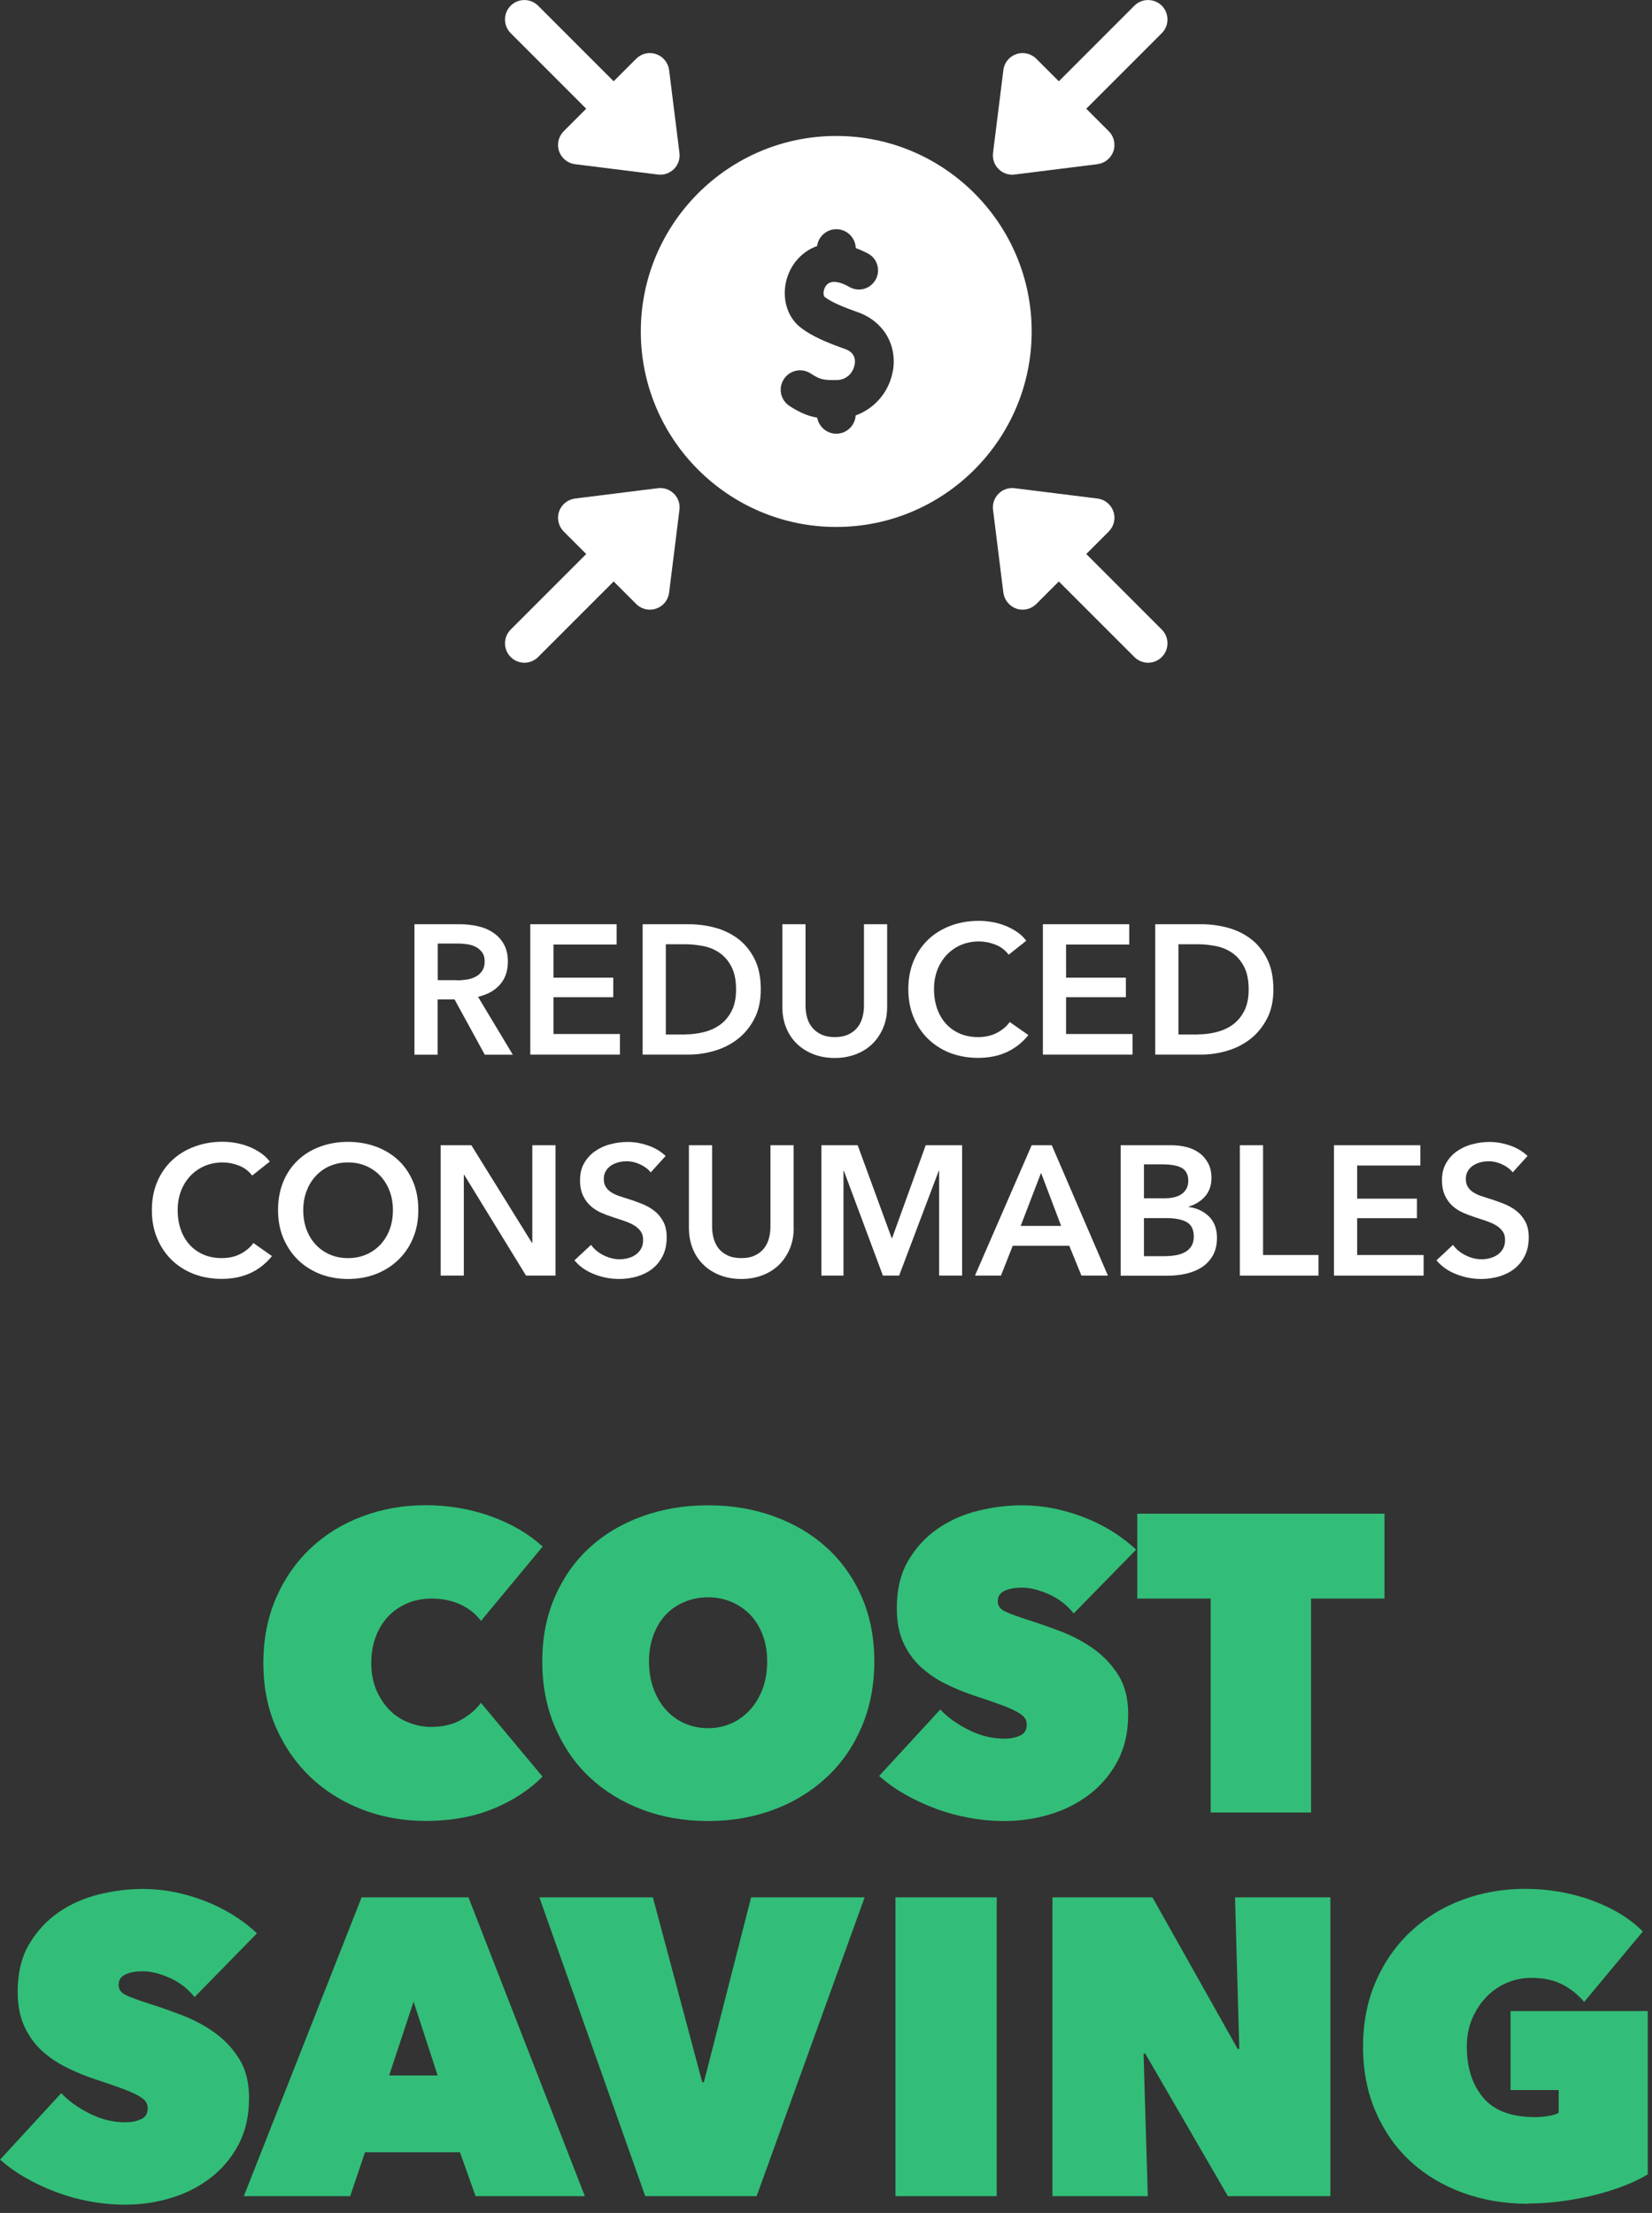 <svg xmlns="http://www.w3.org/2000/svg" width="171" height="229" viewBox="0 0 171 229" fill="none"><rect x="0" y="0" width="171" height="229" fill="#333333" stroke="none"/><g clip-path="url(#clip0_1_503)"><path d="M86.56 14.07C75.41 14.07 66.33 23.14 66.33 34.3C66.33 45.46 75.4 54.53 86.56 54.53C97.72 54.53 106.79 45.46 106.79 34.3C106.79 23.14 97.72 14.07 86.56 14.07ZM92.42 38.37C92.05 40.55 90.54 42.28 88.57 42.99C88.51 44.04 87.63 44.88 86.57 44.88C85.58 44.88 84.76 44.16 84.59 43.22C83.65 43.06 82.8 42.71 81.72 42.01C80.79 41.4 80.53 40.16 81.14 39.23C81.75 38.3 82.99 38.04 83.92 38.65C84.9 39.29 85.21 39.34 86.56 39.33C87.85 39.33 88.37 38.31 88.47 37.71C88.56 37.17 88.46 36.46 87.46 36.11C85.79 35.52 84.08 34.84 82.87 33.89C81.58 32.88 80.99 31.14 81.32 29.36C81.67 27.53 82.9 26.06 84.58 25.46C84.71 24.48 85.55 23.72 86.57 23.72C87.66 23.72 88.55 24.59 88.58 25.67C89.02 25.83 89.43 26.02 89.82 26.22C90.98 26.82 91.25 28.36 90.36 29.32C89.74 30 88.73 30.16 87.93 29.7C87.3 29.34 86.56 29.05 85.98 29.22C85.45 29.38 85.3 29.94 85.27 30.1C85.2 30.45 85.3 30.68 85.35 30.72C86.11 31.31 87.52 31.86 88.8 32.31C91.43 33.24 92.88 35.67 92.43 38.37H92.42Z" fill="white"></path><path d="M60.68 11.25L58.35 13.58C57.81 14.12 57.62 14.93 57.87 15.65C58.12 16.37 58.76 16.9 59.52 16.99L68.09 18.06C68.17 18.07 68.26 18.08 68.34 18.08C68.87 18.08 69.38 17.87 69.76 17.49C70.2 17.05 70.41 16.44 70.33 15.82L69.26 7.25C69.16 6.49 68.64 5.85 67.92 5.6C67.19 5.35 66.39 5.54 65.85 6.08L63.52 8.41L55.7 0.59C54.92 -0.19 53.64 -0.19 52.86 0.59C52.08 1.37 52.08 2.65 52.86 3.43L60.68 11.25Z" fill="white"></path><path d="M68.09 50.52L59.52 51.59C58.76 51.69 58.12 52.21 57.87 52.93C57.62 53.65 57.81 54.46 58.35 55L60.68 57.33L52.86 65.15C52.08 65.93 52.08 67.21 52.86 67.99C53.25 68.38 53.77 68.58 54.28 68.58C54.79 68.58 55.31 68.38 55.7 67.99L63.52 60.17L65.85 62.5C66.23 62.88 66.75 63.09 67.27 63.09C67.49 63.09 67.71 63.05 67.92 62.98C68.65 62.73 69.17 62.09 69.26 61.33L70.33 52.76C70.41 52.14 70.2 51.53 69.76 51.09C69.32 50.65 68.71 50.44 68.09 50.52Z" fill="white"></path><path d="M112.44 57.33L114.77 55C115.31 54.46 115.5 53.65 115.25 52.93C115 52.21 114.36 51.68 113.6 51.59L105.03 50.52C104.41 50.44 103.8 50.65 103.36 51.09C102.92 51.53 102.71 52.14 102.79 52.76L103.86 61.33C103.96 62.09 104.48 62.73 105.2 62.98C105.41 63.05 105.63 63.09 105.85 63.09C106.37 63.09 106.89 62.88 107.27 62.5L109.6 60.17L117.42 67.99C117.81 68.38 118.33 68.58 118.84 68.58C119.35 68.58 119.87 68.38 120.26 67.99C121.04 67.21 121.04 65.93 120.26 65.15L112.44 57.33Z" fill="white"></path><path d="M104.78 18.08C104.86 18.08 104.95 18.08 105.03 18.06L113.6 16.99C114.36 16.89 115 16.37 115.25 15.65C115.5 14.93 115.31 14.12 114.77 13.58L112.44 11.25L120.26 3.43C121.04 2.65 121.04 1.37 120.26 0.59C119.48 -0.19 118.2 -0.19 117.42 0.59L109.6 8.41L107.27 6.08C106.73 5.54 105.92 5.35 105.2 5.6C104.47 5.85 103.95 6.49 103.86 7.25L102.79 15.82C102.71 16.44 102.92 17.05 103.36 17.49C103.74 17.87 104.25 18.08 104.78 18.08Z" fill="white"></path><path d="M27.26 172.1C27.26 169.63 27.7 167.38 28.57 165.37C29.44 163.36 30.64 161.64 32.15 160.22C33.66 158.79 35.45 157.69 37.5 156.92C39.55 156.15 41.74 155.76 44.07 155.76C46.4 155.76 48.71 156.15 50.84 156.92C52.97 157.69 54.74 158.73 56.17 160.04L49.79 167.73C49.21 166.97 48.48 166.4 47.61 166.01C46.74 165.62 45.76 165.42 44.68 165.42C43.81 165.42 42.99 165.57 42.23 165.88C41.47 166.19 40.81 166.63 40.24 167.21C39.67 167.79 39.23 168.5 38.91 169.33C38.59 170.16 38.43 171.08 38.43 172.1C38.43 173.12 38.6 174.03 38.93 174.83C39.26 175.63 39.72 176.32 40.28 176.91C40.84 177.5 41.51 177.94 42.27 178.24C43.03 178.55 43.83 178.7 44.67 178.7C45.86 178.7 46.89 178.45 47.75 177.96C48.61 177.47 49.29 176.88 49.78 176.21L56.16 183.85C54.76 185.25 53.04 186.36 51.01 187.19C48.98 188.02 46.66 188.43 44.07 188.43C41.74 188.43 39.55 188.04 37.5 187.25C35.45 186.46 33.66 185.35 32.15 183.91C30.64 182.47 29.44 180.75 28.57 178.76C27.7 176.77 27.26 174.55 27.26 172.1Z" fill="#32BE78"></path><path d="M56.13 171.93C56.13 169.46 56.57 167.22 57.44 165.23C58.31 163.24 59.51 161.54 61.04 160.14C62.57 158.74 64.38 157.67 66.48 156.91C68.58 156.15 70.85 155.77 73.29 155.77C75.73 155.77 78.01 156.15 80.1 156.91C82.2 157.67 84.02 158.74 85.56 160.14C87.1 161.54 88.31 163.23 89.19 165.23C90.06 167.22 90.5 169.46 90.5 171.93C90.5 174.4 90.06 176.66 89.19 178.7C88.32 180.74 87.11 182.48 85.56 183.92C84.01 185.36 82.2 186.48 80.1 187.26C78 188.05 75.73 188.44 73.29 188.44C70.85 188.44 68.57 188.05 66.48 187.26C64.38 186.47 62.57 185.36 61.04 183.92C59.51 182.48 58.31 180.74 57.44 178.7C56.57 176.66 56.13 174.41 56.13 171.93ZM67.18 171.93C67.18 172.95 67.33 173.88 67.64 174.73C67.95 175.58 68.37 176.3 68.91 176.91C69.45 177.52 70.1 177.99 70.85 178.33C71.61 178.67 72.42 178.83 73.3 178.83C74.18 178.83 74.98 178.66 75.72 178.33C76.46 178 77.11 177.52 77.66 176.91C78.21 176.3 78.64 175.57 78.95 174.73C79.26 173.89 79.41 172.95 79.41 171.93C79.41 170.91 79.26 170.03 78.95 169.2C78.64 168.37 78.21 167.67 77.66 167.1C77.11 166.53 76.46 166.09 75.72 165.77C74.98 165.45 74.17 165.29 73.3 165.29C72.43 165.29 71.61 165.45 70.85 165.77C70.09 166.09 69.44 166.53 68.91 167.1C68.37 167.67 67.95 168.37 67.64 169.2C67.33 170.03 67.18 170.94 67.18 171.93Z" fill="#32BE78"></path><path d="M104.01 188.44C102.76 188.44 101.53 188.33 100.32 188.11C99.11 187.89 97.95 187.57 96.83 187.15C95.71 186.73 94.65 186.24 93.66 185.67C92.67 185.11 91.78 184.47 91 183.78L97.33 176.9C98.06 177.69 99.03 178.39 100.24 179C101.45 179.61 102.69 179.92 103.97 179.92C104.55 179.92 105.08 179.82 105.56 179.61C106.04 179.41 106.28 179.03 106.28 178.47C106.28 178.18 106.2 177.93 106.04 177.73C105.88 177.53 105.6 177.32 105.19 177.1C104.78 176.88 104.22 176.64 103.51 176.38C102.8 176.12 101.9 175.81 100.82 175.46C99.77 175.11 98.77 174.69 97.81 174.21C96.85 173.73 96 173.14 95.25 172.44C94.51 171.74 93.92 170.9 93.48 169.92C93.04 168.94 92.83 167.77 92.83 166.4C92.83 164.48 93.22 162.84 94.01 161.5C94.8 160.16 95.81 159.06 97.05 158.2C98.29 157.34 99.68 156.72 101.22 156.34C102.76 155.96 104.29 155.77 105.81 155.77C107.85 155.77 109.92 156.16 112.03 156.95C114.14 157.74 116 158.87 117.6 160.36L111.14 166.96C110.44 166.09 109.58 165.42 108.56 164.97C107.54 164.52 106.62 164.29 105.81 164.29C105.05 164.29 104.44 164.4 103.98 164.62C103.51 164.84 103.28 165.19 103.28 165.69C103.28 166.16 103.52 166.51 104 166.74C104.48 166.97 105.26 167.26 106.34 167.61C107.45 167.96 108.61 168.37 109.83 168.83C111.05 169.3 112.18 169.9 113.22 170.64C114.25 171.38 115.1 172.29 115.78 173.37C116.45 174.45 116.78 175.79 116.78 177.39C116.78 179.25 116.41 180.88 115.67 182.26C114.93 183.64 113.95 184.79 112.74 185.71C111.53 186.63 110.17 187.31 108.66 187.76C107.15 188.21 105.6 188.44 104.03 188.44H104.01Z" fill="#32BE78"></path><path d="M135.72 187.56H125.32V165.42H117.72V156.64H143.31V165.42H135.71V187.56H135.72Z" fill="#32BE78"></path><path d="M13.02 228.14C11.77 228.14 10.54 228.03 9.33 227.81C8.12 227.59 6.96 227.27 5.84 226.85C4.72 226.43 3.66 225.94 2.67 225.37C1.68 224.81 0.79 224.17 0.01 223.48L6.34 216.6C7.07 217.39 8.04 218.09 9.25 218.7C10.46 219.31 11.7 219.62 12.98 219.62C13.56 219.62 14.09 219.52 14.57 219.31C15.05 219.11 15.29 218.73 15.29 218.17C15.29 217.88 15.21 217.63 15.05 217.43C14.89 217.23 14.61 217.02 14.2 216.8C13.79 216.58 13.23 216.34 12.52 216.08C11.81 215.82 10.91 215.51 9.83 215.16C8.78 214.81 7.78 214.39 6.82 213.91C5.86 213.43 5.01 212.84 4.26 212.14C3.52 211.44 2.93 210.6 2.49 209.62C2.05 208.64 1.83 207.47 1.83 206.1C1.83 204.18 2.22 202.54 3.01 201.2C3.8 199.86 4.81 198.76 6.05 197.9C7.29 197.04 8.68 196.42 10.22 196.04C11.76 195.66 13.29 195.47 14.81 195.47C16.85 195.47 18.92 195.86 21.03 196.65C23.14 197.44 25 198.57 26.6 200.06L20.14 206.66C19.44 205.79 18.58 205.12 17.56 204.67C16.54 204.22 15.62 203.99 14.81 203.99C14.05 203.99 13.44 204.1 12.98 204.32C12.51 204.54 12.28 204.89 12.28 205.39C12.28 205.86 12.52 206.21 13 206.44C13.48 206.67 14.26 206.96 15.34 207.31C16.45 207.66 17.61 208.07 18.83 208.53C20.05 209 21.18 209.6 22.22 210.34C23.25 211.08 24.1 211.99 24.77 213.07C25.44 214.15 25.78 215.49 25.78 217.09C25.78 218.95 25.41 220.58 24.67 221.96C23.93 223.34 22.95 224.49 21.74 225.41C20.53 226.33 19.17 227.01 17.66 227.46C16.15 227.91 14.6 228.14 13.03 228.14H13.02Z" fill="#32BE78"></path><path d="M37.44 196.34H48.49L60.54 227.26H49.23L47.61 222.72H37.78L36.25 227.26H25.24L37.43 196.34H37.44ZM42.81 207.13L40.28 214.77H45.3L42.81 207.13Z" fill="#32BE78"></path><path d="M55.83 196.34H67.58L72.69 215.47H72.86L77.75 196.34H89.5L78.32 227.26H66.79L55.83 196.34Z" fill="#32BE78"></path><path d="M92.69 196.34H103.17V227.26H92.69V196.34Z" fill="#32BE78"></path><path d="M108.94 196.34H119.29L128.11 212.02H128.28L127.84 196.34H137.71V227.26H127.1L118.54 212.5H118.37L118.81 227.26H108.94V196.34Z" fill="#32BE78"></path><path d="M158.21 228.05C155.76 228.05 153.5 227.67 151.42 226.91C149.34 226.15 147.53 225.07 146 223.66C144.47 222.25 143.27 220.54 142.4 218.53C141.53 216.52 141.09 214.28 141.09 211.8C141.09 209.32 141.53 207.08 142.4 205.07C143.27 203.06 144.47 201.34 145.98 199.92C147.49 198.49 149.27 197.39 151.31 196.62C153.35 195.85 155.53 195.46 157.86 195.46C160.19 195.46 162.57 195.85 164.74 196.64C166.91 197.43 168.68 198.5 170.05 199.87L163.98 207.16C163.34 206.4 162.58 205.8 161.71 205.35C160.84 204.9 159.76 204.67 158.48 204.67C157.64 204.67 156.81 204.84 156.01 205.17C155.21 205.51 154.5 205.99 153.89 206.61C153.28 207.24 152.78 207.99 152.4 208.86C152.02 209.73 151.83 210.71 151.83 211.79C151.83 213.95 152.39 215.7 153.51 217.05C154.63 218.4 156.43 219.08 158.9 219.08C159.34 219.08 159.79 219.04 160.25 218.97C160.72 218.9 161.08 218.79 161.34 218.64V216.28H156.36V208.11H170.56V225.01C169.83 225.45 168.99 225.85 168.05 226.21C167.1 226.57 166.1 226.89 165.04 227.15C163.98 227.41 162.86 227.62 161.7 227.78C160.54 227.94 159.37 228.02 158.21 228.02V228.05Z" fill="#32BE78"></path><path d="M42.9 95.64H47.59C48.23 95.64 48.84 95.71 49.44 95.84C50.04 95.97 50.57 96.19 51.03 96.5C51.49 96.8 51.87 97.2 52.15 97.7C52.43 98.2 52.57 98.8 52.57 99.51C52.57 100.49 52.29 101.29 51.74 101.9C51.19 102.52 50.43 102.93 49.48 103.15L53.08 109.14H50.18L47.05 103.42H45.3V109.14H42.9V95.65V95.64ZM47.27 101.45C47.61 101.45 47.96 101.42 48.3 101.37C48.64 101.32 48.95 101.22 49.22 101.08C49.49 100.94 49.72 100.74 49.9 100.48C50.08 100.22 50.17 99.89 50.17 99.48C50.17 99.11 50.09 98.81 49.92 98.57C49.75 98.34 49.55 98.15 49.29 98.01C49.03 97.87 48.75 97.77 48.42 97.72C48.09 97.67 47.78 97.64 47.48 97.64H45.31V101.43H47.27V101.45Z" fill="white"></path><path d="M54.89 95.64H63.83V97.74H57.29V101.17H63.48V103.19H57.29V107H64.17V109.13H54.89V95.64Z" fill="white"></path><path d="M66.52 95.64H71.3C72.18 95.64 73.06 95.75 73.95 95.98C74.84 96.21 75.64 96.59 76.35 97.11C77.06 97.64 77.64 98.33 78.08 99.19C78.53 100.05 78.75 101.11 78.75 102.38C78.75 103.56 78.53 104.58 78.08 105.43C77.64 106.28 77.06 106.98 76.35 107.53C75.64 108.08 74.84 108.48 73.95 108.74C73.06 109 72.18 109.13 71.3 109.13H66.52V95.64ZM70.92 107.04C71.54 107.04 72.16 106.97 72.79 106.82C73.42 106.67 73.97 106.43 74.48 106.08C74.99 105.73 75.39 105.26 75.71 104.66C76.03 104.06 76.19 103.31 76.19 102.39C76.19 101.42 76.03 100.64 75.71 100.03C75.39 99.42 74.98 98.94 74.48 98.6C73.98 98.26 73.42 98.02 72.79 97.9C72.16 97.78 71.54 97.71 70.92 97.71H68.92V107.05H70.92V107.04Z" fill="white"></path><path d="M91.83 104.18C91.83 104.99 91.69 105.73 91.41 106.38C91.13 107.03 90.75 107.59 90.27 108.05C89.79 108.51 89.22 108.86 88.55 109.11C87.89 109.36 87.17 109.48 86.4 109.48C85.63 109.48 84.91 109.36 84.25 109.11C83.59 108.86 83.01 108.51 82.53 108.05C82.04 107.59 81.66 107.04 81.39 106.38C81.12 105.73 80.98 104.99 80.98 104.18V95.64H83.38V104.08C83.38 104.47 83.43 104.86 83.53 105.25C83.63 105.64 83.8 105.98 84.04 106.29C84.27 106.59 84.59 106.84 84.97 107.03C85.36 107.22 85.84 107.32 86.41 107.32C86.98 107.32 87.46 107.22 87.85 107.03C88.24 106.84 88.55 106.59 88.78 106.29C89.01 105.98 89.18 105.64 89.28 105.25C89.38 104.86 89.43 104.47 89.43 104.08V95.64H91.83V104.18Z" fill="white"></path><path d="M104.42 98.81C104.06 98.33 103.6 97.97 103.03 97.75C102.46 97.53 101.9 97.42 101.35 97.42C100.65 97.42 100.02 97.55 99.44 97.8C98.87 98.05 98.38 98.4 97.96 98.85C97.55 99.3 97.23 99.82 97.01 100.41C96.79 101 96.68 101.66 96.68 102.35C96.68 103.09 96.79 103.76 97 104.37C97.22 104.98 97.52 105.5 97.92 105.94C98.32 106.38 98.8 106.72 99.36 106.96C99.92 107.2 100.55 107.32 101.25 107.32C101.95 107.32 102.62 107.18 103.17 106.89C103.73 106.6 104.18 106.23 104.52 105.76L106.45 107.11C105.85 107.86 105.12 108.44 104.26 108.85C103.4 109.26 102.39 109.47 101.23 109.47C100.18 109.47 99.21 109.29 98.32 108.95C97.44 108.6 96.68 108.11 96.04 107.48C95.4 106.85 94.91 106.1 94.55 105.23C94.19 104.36 94.02 103.4 94.02 102.34C94.02 101.28 94.21 100.28 94.58 99.41C94.95 98.54 95.47 97.8 96.12 97.19C96.77 96.58 97.55 96.11 98.44 95.78C99.33 95.45 100.3 95.29 101.34 95.29C101.77 95.29 102.22 95.33 102.69 95.41C103.16 95.49 103.61 95.62 104.04 95.79C104.47 95.96 104.88 96.17 105.26 96.43C105.64 96.68 105.96 96.99 106.23 97.35L104.4 98.8L104.42 98.81Z" fill="white"></path><path d="M107.95 95.64H116.89V97.74H110.35V101.17H116.54V103.19H110.35V107H117.23V109.13H107.95V95.64Z" fill="white"></path><path d="M119.58 95.64H124.36C125.24 95.64 126.12 95.75 127.01 95.98C127.9 96.21 128.7 96.59 129.41 97.11C130.12 97.64 130.7 98.33 131.14 99.19C131.58 100.05 131.81 101.11 131.81 102.38C131.81 103.56 131.59 104.58 131.14 105.43C130.69 106.28 130.12 106.98 129.41 107.53C128.7 108.08 127.9 108.48 127.01 108.74C126.12 109 125.24 109.13 124.36 109.13H119.58V95.64ZM123.98 107.04C124.6 107.04 125.23 106.97 125.85 106.82C126.47 106.67 127.03 106.43 127.54 106.08C128.04 105.73 128.45 105.26 128.77 104.66C129.09 104.06 129.25 103.31 129.25 102.39C129.25 101.42 129.09 100.64 128.77 100.03C128.45 99.42 128.04 98.94 127.54 98.6C127.04 98.26 126.48 98.02 125.85 97.9C125.22 97.78 124.6 97.71 123.98 97.71H121.98V107.05H123.98V107.04Z" fill="white"></path><path d="M26.13 121.68C25.77 121.2 25.31 120.84 24.74 120.62C24.17 120.4 23.61 120.29 23.06 120.29C22.36 120.29 21.73 120.42 21.15 120.67C20.58 120.92 20.09 121.27 19.67 121.72C19.26 122.17 18.94 122.69 18.72 123.28C18.5 123.88 18.39 124.53 18.39 125.22C18.39 125.96 18.5 126.63 18.71 127.24C18.93 127.85 19.23 128.37 19.63 128.81C20.03 129.25 20.51 129.59 21.07 129.83C21.63 130.07 22.26 130.19 22.96 130.19C23.66 130.19 24.33 130.05 24.88 129.76C25.44 129.47 25.89 129.1 26.23 128.63L28.15 129.98C27.55 130.73 26.82 131.31 25.96 131.72C25.1 132.13 24.09 132.34 22.93 132.34C21.87 132.34 20.91 132.16 20.02 131.82C19.14 131.47 18.38 130.98 17.74 130.35C17.1 129.72 16.61 128.97 16.25 128.1C15.89 127.23 15.72 126.27 15.72 125.21C15.72 124.15 15.91 123.15 16.28 122.28C16.65 121.41 17.17 120.67 17.82 120.06C18.47 119.45 19.25 118.98 20.14 118.65C21.03 118.32 21.99 118.15 23.04 118.15C23.47 118.15 23.92 118.19 24.39 118.27C24.86 118.35 25.31 118.48 25.74 118.65C26.17 118.82 26.58 119.03 26.96 119.29C27.34 119.54 27.66 119.85 27.93 120.2L26.1 121.65L26.13 121.68Z" fill="white"></path><path d="M28.78 125.22C28.78 124.14 28.96 123.16 29.32 122.29C29.68 121.42 30.18 120.68 30.83 120.07C31.47 119.46 32.23 118.99 33.12 118.66C34.01 118.33 34.97 118.16 36.01 118.16C37.05 118.16 38.04 118.33 38.93 118.66C39.82 118.99 40.59 119.46 41.24 120.07C41.89 120.68 42.39 121.42 42.76 122.29C43.13 123.16 43.3 124.14 43.3 125.22C43.3 126.3 43.12 127.24 42.76 128.11C42.4 128.98 41.89 129.73 41.24 130.36C40.59 130.99 39.82 131.48 38.93 131.83C38.04 132.18 37.07 132.35 36.01 132.35C34.95 132.35 34.01 132.17 33.12 131.83C32.24 131.48 31.47 130.99 30.83 130.36C30.19 129.73 29.69 128.98 29.32 128.11C28.96 127.24 28.78 126.28 28.78 125.22ZM31.39 125.22C31.39 125.94 31.5 126.61 31.72 127.21C31.94 127.81 32.26 128.34 32.67 128.78C33.08 129.23 33.57 129.57 34.14 129.82C34.71 130.07 35.33 130.19 36.02 130.19C36.71 130.19 37.34 130.07 37.91 129.82C38.48 129.57 38.97 129.23 39.39 128.78C39.8 128.33 40.12 127.81 40.34 127.21C40.56 126.61 40.67 125.94 40.67 125.22C40.67 124.5 40.56 123.87 40.34 123.28C40.12 122.68 39.8 122.16 39.4 121.72C38.99 121.27 38.5 120.93 37.93 120.67C37.36 120.42 36.72 120.29 36.02 120.29C35.32 120.29 34.69 120.42 34.12 120.67C33.55 120.92 33.07 121.27 32.66 121.72C32.25 122.17 31.94 122.69 31.72 123.28C31.5 123.88 31.39 124.53 31.39 125.22Z" fill="white"></path><path d="M45.61 118.51H48.79L55.06 128.61H55.1V118.51H57.5V132H54.45L48.05 121.57H48.01V132H45.61V118.51Z" fill="white"></path><path d="M67.36 121.33C67.11 121 66.75 120.72 66.28 120.5C65.82 120.28 65.35 120.17 64.88 120.17C64.6 120.17 64.32 120.2 64.04 120.27C63.76 120.34 63.51 120.45 63.28 120.59C63.05 120.74 62.86 120.93 62.72 121.16C62.57 121.39 62.5 121.68 62.5 122.01C62.5 122.31 62.56 122.58 62.69 122.79C62.82 123.01 62.99 123.19 63.21 123.34C63.43 123.49 63.7 123.63 64.02 123.74C64.34 123.85 64.69 123.97 65.07 124.08C65.5 124.22 65.95 124.38 66.41 124.56C66.87 124.74 67.3 124.97 67.69 125.27C68.08 125.56 68.39 125.93 68.64 126.38C68.89 126.83 69.01 127.38 69.01 128.04C69.01 128.76 68.88 129.4 68.61 129.94C68.34 130.48 67.99 130.93 67.54 131.28C67.09 131.64 66.57 131.9 65.98 132.08C65.38 132.26 64.75 132.35 64.09 132.35C63.21 132.35 62.36 132.19 61.52 131.86C60.68 131.54 59.99 131.06 59.46 130.42L61.18 128.82C61.51 129.28 61.95 129.64 62.5 129.91C63.05 130.18 63.6 130.31 64.13 130.31C64.41 130.31 64.69 130.28 64.99 130.2C65.28 130.13 65.55 130.01 65.78 129.85C66.01 129.69 66.21 129.48 66.35 129.23C66.5 128.98 66.57 128.67 66.57 128.31C66.57 127.95 66.49 127.66 66.32 127.42C66.15 127.19 65.93 126.98 65.65 126.81C65.37 126.64 65.04 126.49 64.66 126.36C64.28 126.23 63.88 126.1 63.46 125.96C63.05 125.83 62.65 125.68 62.24 125.5C61.83 125.32 61.47 125.09 61.14 124.8C60.82 124.51 60.55 124.15 60.35 123.72C60.15 123.3 60.04 122.76 60.04 122.13C60.04 121.44 60.18 120.85 60.47 120.36C60.76 119.86 61.13 119.45 61.59 119.13C62.05 118.81 62.58 118.56 63.17 118.41C63.76 118.25 64.36 118.17 64.97 118.17C65.66 118.17 66.35 118.29 67.06 118.53C67.77 118.77 68.38 119.13 68.9 119.62L67.34 121.34L67.36 121.33Z" fill="white"></path><path d="M82.16 127.05C82.16 127.86 82.02 128.6 81.74 129.25C81.46 129.9 81.08 130.46 80.6 130.92C80.12 131.38 79.55 131.73 78.88 131.98C78.21 132.23 77.5 132.35 76.73 132.35C75.96 132.35 75.24 132.23 74.58 131.98C73.92 131.73 73.34 131.38 72.86 130.92C72.37 130.46 71.99 129.91 71.72 129.25C71.45 128.59 71.31 127.86 71.31 127.05V118.51H73.71V126.95C73.71 127.34 73.76 127.73 73.86 128.12C73.96 128.51 74.13 128.85 74.36 129.16C74.59 129.47 74.91 129.71 75.29 129.9C75.67 130.09 76.16 130.19 76.73 130.19C77.3 130.19 77.78 130.1 78.17 129.9C78.56 129.71 78.87 129.46 79.1 129.16C79.33 128.86 79.5 128.51 79.6 128.12C79.7 127.73 79.75 127.34 79.75 126.95V118.51H82.15V127.05H82.16Z" fill="white"></path><path d="M85.02 118.51H88.78L92.29 128.1H92.35L95.82 118.51H99.59V132H97.21V121.16H97.17L93.07 132H91.39L87.35 121.16H87.31V132H85.02V118.51Z" fill="white"></path><path d="M106.79 118.51H108.87L114.68 132H111.94L110.68 128.91H104.83L103.61 132H100.92L106.79 118.51ZM109.84 126.86L107.76 121.37L105.65 126.86H109.84Z" fill="white"></path><path d="M116.01 118.51H121.27C121.78 118.51 122.28 118.57 122.78 118.69C123.28 118.81 123.72 119.01 124.1 119.28C124.49 119.55 124.8 119.91 125.04 120.34C125.28 120.77 125.4 121.29 125.4 121.9C125.4 122.66 125.18 123.29 124.75 123.79C124.32 124.29 123.75 124.64 123.05 124.86V124.9C123.9 125.01 124.6 125.35 125.15 125.89C125.7 126.44 125.97 127.17 125.97 128.08C125.97 128.82 125.82 129.44 125.53 129.94C125.24 130.44 124.85 130.85 124.38 131.15C123.9 131.45 123.36 131.67 122.74 131.81C122.12 131.95 121.5 132.01 120.86 132.01H116V118.52L116.01 118.51ZM118.41 124H120.54C121.34 124 121.95 123.84 122.37 123.52C122.79 123.2 123 122.75 123 122.17C123 121.59 122.78 121.13 122.35 120.87C121.92 120.62 121.24 120.49 120.33 120.49H118.41V124ZM118.41 129.99H120.56C120.87 129.99 121.2 129.97 121.55 129.92C121.9 129.87 122.23 129.78 122.53 129.64C122.83 129.5 123.08 129.3 123.27 129.03C123.46 128.76 123.57 128.41 123.57 127.96C123.57 127.25 123.33 126.75 122.85 126.47C122.37 126.19 121.64 126.05 120.66 126.05H118.41V129.98V129.99Z" fill="white"></path><path d="M128.34 118.51H130.74V129.87H136.48V132H128.34V118.51Z" fill="white"></path><path d="M138.08 118.51H147.02V120.61H140.48V124.04H146.67V126.06H140.48V129.87H147.36V132H138.08V118.51Z" fill="white"></path><path d="M156.59 121.33C156.34 121 155.98 120.72 155.51 120.5C155.05 120.28 154.58 120.17 154.11 120.17C153.83 120.17 153.55 120.2 153.27 120.27C152.99 120.34 152.74 120.45 152.51 120.59C152.28 120.74 152.09 120.93 151.95 121.16C151.8 121.39 151.73 121.68 151.73 122.01C151.73 122.31 151.79 122.58 151.92 122.79C152.05 123.01 152.22 123.19 152.44 123.34C152.66 123.49 152.93 123.63 153.25 123.74C153.57 123.85 153.92 123.97 154.3 124.08C154.73 124.22 155.18 124.38 155.64 124.56C156.1 124.74 156.53 124.97 156.92 125.27C157.31 125.57 157.62 125.93 157.87 126.38C158.12 126.83 158.24 127.38 158.24 128.04C158.24 128.76 158.11 129.4 157.84 129.94C157.57 130.48 157.22 130.93 156.77 131.28C156.32 131.64 155.8 131.9 155.21 132.08C154.61 132.26 153.98 132.35 153.32 132.35C152.44 132.35 151.59 132.19 150.75 131.86C149.91 131.54 149.23 131.06 148.69 130.42L150.4 128.82C150.73 129.28 151.17 129.64 151.72 129.91C152.27 130.18 152.82 130.31 153.35 130.31C153.63 130.31 153.92 130.28 154.21 130.2C154.5 130.13 154.77 130.01 155 129.85C155.24 129.68 155.43 129.48 155.57 129.23C155.72 128.98 155.79 128.67 155.79 128.31C155.79 127.95 155.71 127.66 155.54 127.42C155.37 127.19 155.15 126.98 154.87 126.81C154.59 126.64 154.26 126.49 153.88 126.36C153.5 126.23 153.1 126.1 152.68 125.96C152.27 125.83 151.87 125.68 151.46 125.5C151.05 125.32 150.69 125.09 150.36 124.8C150.04 124.51 149.77 124.15 149.57 123.72C149.37 123.3 149.26 122.76 149.26 122.13C149.26 121.44 149.4 120.85 149.69 120.36C149.98 119.86 150.35 119.45 150.81 119.13C151.27 118.81 151.8 118.56 152.39 118.41C152.98 118.25 153.58 118.17 154.19 118.17C154.88 118.17 155.57 118.29 156.28 118.53C156.98 118.77 157.6 119.13 158.12 119.62L156.56 121.34L156.59 121.33Z" fill="white"></path></g><defs><clipPath id="clip0_1_503"><rect width="170.57" height="228.14" fill="white"></rect></clipPath></defs></svg>